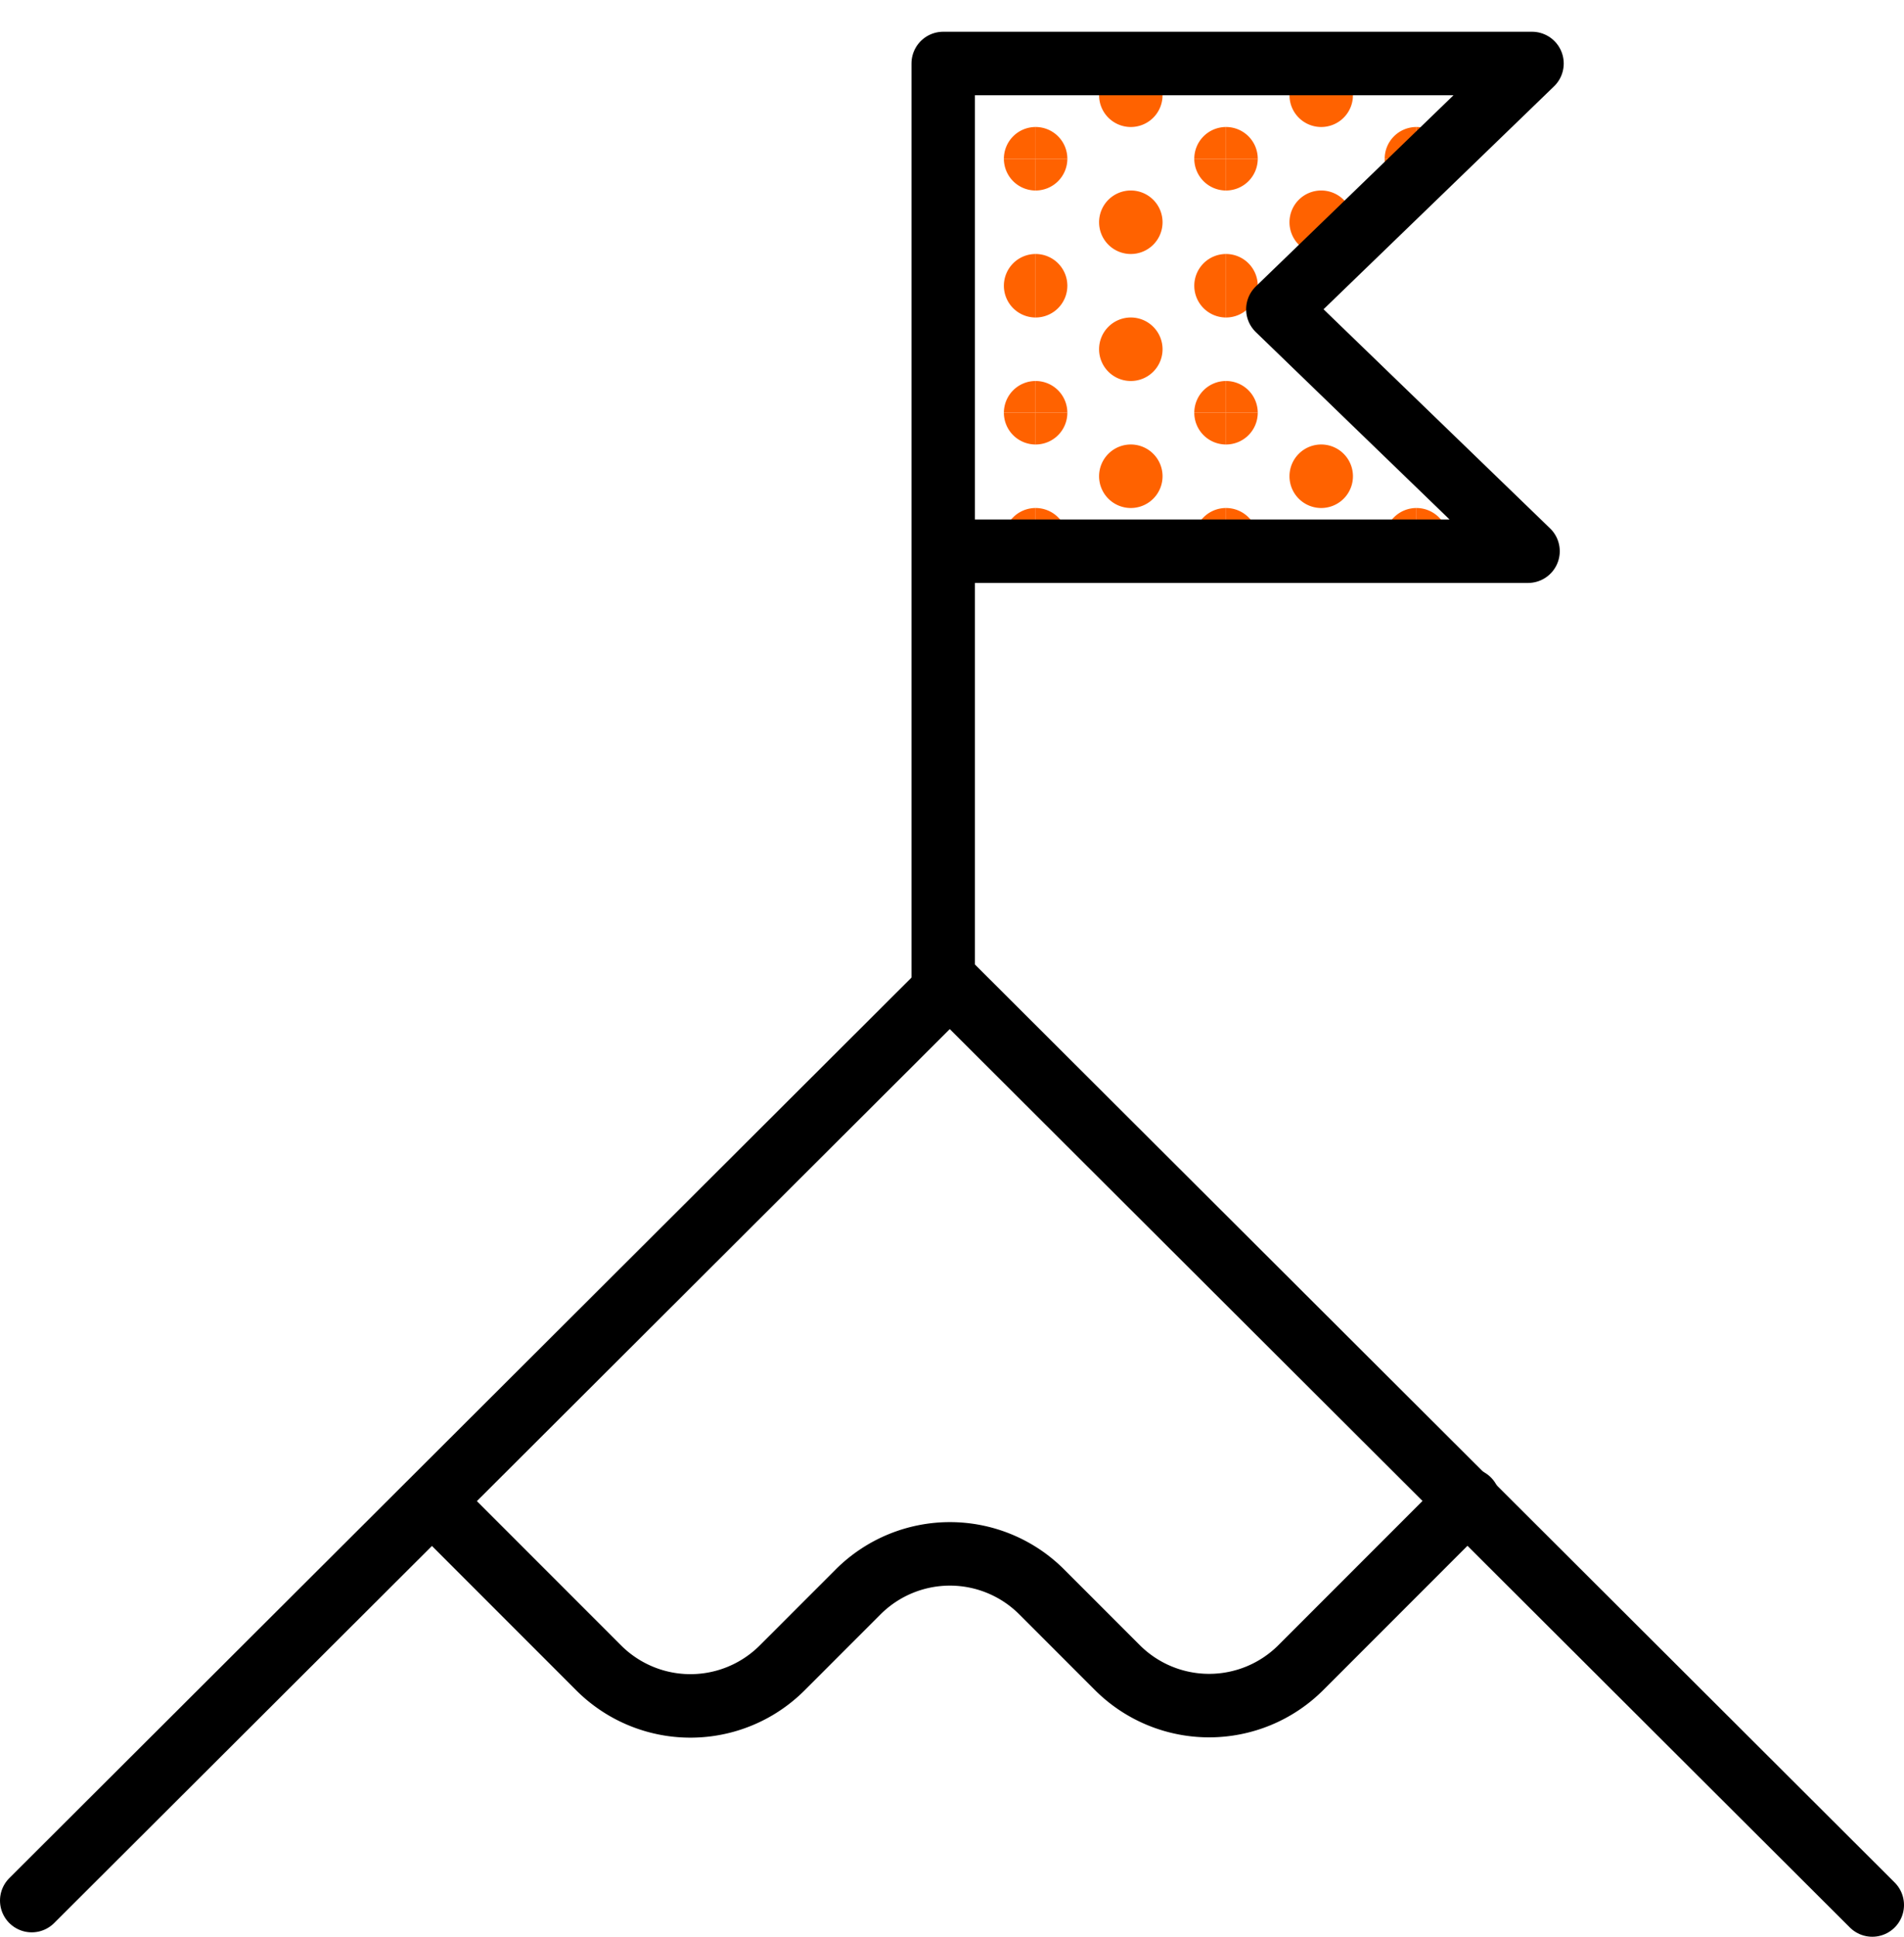 <svg xmlns="http://www.w3.org/2000/svg" xmlns:xlink="http://www.w3.org/1999/xlink" width="60" height="61" viewBox="0 0 60 61"><defs><clipPath id="a"><path d="M44.635,2V5h.538l3.1-3Z" fill="none"></path></clipPath><clipPath id="b"><path d="M44.635,5v.52L45.173,5Z" fill="none"></path></clipPath><clipPath id="c"><path d="M29.723,2l.07,15.361h18.36L40.27,9.74,48.277,2Z" fill="none"></path></clipPath><clipPath id="d"><rect width="6" height="4" transform="translate(44.635 9)" fill="none"></rect></clipPath><clipPath id="e"><path d="M44.635,17h3.144l-3.144-3.039Z" fill="none"></path></clipPath><clipPath id="f"><path d="M44.635,17v.361h3.518L47.779,17Z" fill="none"></path></clipPath><clipPath id="g"><rect width="6" height="3.001" transform="translate(38.635 1.999)" fill="none"></rect></clipPath><clipPath id="h"><path d="M38.635,5V9h2.4l3.6-3.48V5Z" fill="none"></path></clipPath><clipPath id="i"><path d="M38.635,9v4h5.007L40.27,9.74,41.036,9Z" fill="none"></path></clipPath><clipPath id="j"><path d="M38.635,13v4h6V13.961L43.642,13Z" fill="none"></path></clipPath><clipPath id="k"><rect width="6" height="0.361" transform="translate(38.635 17)" fill="none"></rect></clipPath><clipPath id="l"><rect width="6" height="3.001" transform="translate(32.635 1.999)" fill="none"></rect></clipPath><clipPath id="m"><rect width="6" height="4" transform="translate(32.635 5)" fill="none"></rect></clipPath><clipPath id="n"><rect width="6" height="4.001" transform="translate(32.635 8.999)" fill="none"></rect></clipPath><clipPath id="o"><rect width="6" height="4" transform="translate(32.635 13)" fill="none"></rect></clipPath><clipPath id="p"><rect width="6" height="0.361" transform="translate(32.635 17)" fill="none"></rect></clipPath><clipPath id="q"><path d="M29.723,2l.014,3h2.9V2Z" fill="none"></path></clipPath><clipPath id="r"><path d="M29.737,5l.018,4h2.88V5Z" fill="none"></path></clipPath><clipPath id="s"><path d="M29.755,9l.018,4h2.862V9Z" fill="none"></path></clipPath><clipPath id="t"><path d="M29.773,13l.018,4h2.844V13Z" fill="none"></path></clipPath><clipPath id="u"><rect width="2.843" height="0.361" transform="translate(29.791 17.008) rotate(-0.317)" fill="none"></rect></clipPath><clipPath id="v"><rect width="60" height="61" fill="none"></rect></clipPath></defs><g clip-path="url(#a)"><path d="M51.635,5a1,1,0,1,1-1-1,1,1,0,0,1,1,1" fill="#ff6200"></path><path d="M45.635,5a1,1,0,1,1-1-1,1,1,0,0,1,1,1" fill="#ff6200"></path><path d="M51.635,1a1,1,0,1,1-1-1,1,1,0,0,1,1,1" fill="#ff6200"></path><path d="M48.635,3a1,1,0,1,1-1-1,1,1,0,0,1,1,1" fill="#ff6200"></path><path d="M45.635,1a1,1,0,1,1-1-1,1,1,0,0,1,1,1" fill="#ff6200"></path></g><g clip-path="url(#b)"><path d="M51.635,9a1,1,0,1,1-1-1,1,1,0,0,1,1,1" fill="#ff6200"></path><path d="M45.635,9a1,1,0,1,1-1-1,1,1,0,0,1,1,1" fill="#ff6200"></path><path d="M51.635,5a1,1,0,1,1-1-1,1,1,0,0,1,1,1" fill="#ff6200"></path><path d="M48.635,7a1,1,0,1,1-1-1,1,1,0,0,1,1,1" fill="#ff6200"></path><path d="M45.635,5a1,1,0,1,1-1-1,1,1,0,0,1,1,1" fill="#ff6200"></path></g><g clip-path="url(#c)"><g clip-path="url(#d)"><path d="M51.635,13a1,1,0,1,1-1-1,1,1,0,0,1,1,1" fill="#ff6200"></path><path d="M45.635,13a1,1,0,1,1-1-1,1,1,0,0,1,1,1" fill="#ff6200"></path><path d="M51.635,9a1,1,0,1,1-1-1,1,1,0,0,1,1,1" fill="#ff6200"></path><path d="M48.635,11a1,1,0,1,1-1-1,1,1,0,0,1,1,1" fill="#ff6200"></path><path d="M45.635,9a1,1,0,1,1-1-1,1,1,0,0,1,1,1" fill="#ff6200"></path></g></g><g clip-path="url(#e)"><path d="M51.635,17a1,1,0,1,1-1-1,1,1,0,0,1,1,1" fill="#ff6200"></path><path d="M45.635,17a1,1,0,1,1-1-1,1,1,0,0,1,1,1" fill="#ff6200"></path><path d="M51.635,13a1,1,0,1,1-1-1,1,1,0,0,1,1,1" fill="#ff6200"></path><path d="M48.635,15a1,1,0,1,1-1-1,1,1,0,0,1,1,1" fill="#ff6200"></path><path d="M45.635,13a1,1,0,1,1-1-1,1,1,0,0,1,1,1" fill="#ff6200"></path></g><g clip-path="url(#f)"><path d="M51.635,21a1,1,0,1,1-1-1,1,1,0,0,1,1,1" fill="#ff6200"></path><path d="M45.635,21a1,1,0,1,1-1-1,1,1,0,0,1,1,1" fill="#ff6200"></path><path d="M51.635,17a1,1,0,1,1-1-1,1,1,0,0,1,1,1" fill="#ff6200"></path><path d="M48.635,19a1,1,0,1,1-1-1,1,1,0,0,1,1,1" fill="#ff6200"></path><path d="M45.635,17a1,1,0,1,1-1-1,1,1,0,0,1,1,1" fill="#ff6200"></path></g><g clip-path="url(#g)"><path d="M45.635,5a1,1,0,1,1-1-1,1,1,0,0,1,1,1" fill="#ff6200"></path><path d="M39.635,5a1,1,0,1,1-1-1,1,1,0,0,1,1,1" fill="#ff6200"></path><path d="M45.635,1a1,1,0,1,1-1-1,1,1,0,0,1,1,1" fill="#ff6200"></path><path d="M42.635,3a1,1,0,1,1-1-1,1,1,0,0,1,1,1" fill="#ff6200"></path><path d="M39.635,1a1,1,0,1,1-1-1,1,1,0,0,1,1,1" fill="#ff6200"></path></g><g clip-path="url(#h)"><path d="M45.635,9a1,1,0,1,1-1-1,1,1,0,0,1,1,1" fill="#ff6200"></path><path d="M39.635,9a1,1,0,1,1-1-1,1,1,0,0,1,1,1" fill="#ff6200"></path><path d="M45.635,5a1,1,0,1,1-1-1,1,1,0,0,1,1,1" fill="#ff6200"></path><path d="M42.635,7a1,1,0,1,1-1-1,1,1,0,0,1,1,1" fill="#ff6200"></path><path d="M39.635,5a1,1,0,1,1-1-1,1,1,0,0,1,1,1" fill="#ff6200"></path></g><g clip-path="url(#i)"><path d="M45.635,13a1,1,0,1,1-1-1,1,1,0,0,1,1,1" fill="#ff6200"></path><path d="M39.635,13a1,1,0,1,1-1-1,1,1,0,0,1,1,1" fill="#ff6200"></path><path d="M45.635,9a1,1,0,1,1-1-1,1,1,0,0,1,1,1" fill="#ff6200"></path><path d="M42.635,11a1,1,0,1,1-1-1,1,1,0,0,1,1,1" fill="#ff6200"></path><path d="M39.635,9a1,1,0,1,1-1-1,1,1,0,0,1,1,1" fill="#ff6200"></path></g><g clip-path="url(#j)"><path d="M45.635,17a1,1,0,1,1-1-1,1,1,0,0,1,1,1" fill="#ff6200"></path><path d="M39.635,17a1,1,0,1,1-1-1,1,1,0,0,1,1,1" fill="#ff6200"></path><path d="M45.635,13a1,1,0,1,1-1-1,1,1,0,0,1,1,1" fill="#ff6200"></path><path d="M42.635,15a1,1,0,1,1-1-1,1,1,0,0,1,1,1" fill="#ff6200"></path><path d="M39.635,13a1,1,0,1,1-1-1,1,1,0,0,1,1,1" fill="#ff6200"></path></g><g clip-path="url(#k)"><path d="M45.635,21a1,1,0,1,1-1-1,1,1,0,0,1,1,1" fill="#ff6200"></path><path d="M39.635,21a1,1,0,1,1-1-1,1,1,0,0,1,1,1" fill="#ff6200"></path><path d="M45.635,17a1,1,0,1,1-1-1,1,1,0,0,1,1,1" fill="#ff6200"></path><path d="M42.635,19a1,1,0,1,1-1-1,1,1,0,0,1,1,1" fill="#ff6200"></path><path d="M39.635,17a1,1,0,1,1-1-1,1,1,0,0,1,1,1" fill="#ff6200"></path></g><g clip-path="url(#l)"><path d="M39.635,5a1,1,0,1,1-1-1,1,1,0,0,1,1,1" fill="#ff6200"></path><path d="M33.635,5a1,1,0,1,1-1-1,1,1,0,0,1,1,1" fill="#ff6200"></path><path d="M39.635,1a1,1,0,1,1-1-1,1,1,0,0,1,1,1" fill="#ff6200"></path><path d="M36.635,3a1,1,0,1,1-1-1,1,1,0,0,1,1,1" fill="#ff6200"></path><path d="M33.635,1a1,1,0,1,1-1-1,1,1,0,0,1,1,1" fill="#ff6200"></path></g><g clip-path="url(#m)"><path d="M39.635,9a1,1,0,1,1-1-1,1,1,0,0,1,1,1" fill="#ff6200"></path><path d="M33.635,9a1,1,0,1,1-1-1,1,1,0,0,1,1,1" fill="#ff6200"></path><path d="M39.635,5a1,1,0,1,1-1-1,1,1,0,0,1,1,1" fill="#ff6200"></path><path d="M36.635,7a1,1,0,1,1-1-1,1,1,0,0,1,1,1" fill="#ff6200"></path><path d="M33.635,5a1,1,0,1,1-1-1,1,1,0,0,1,1,1" fill="#ff6200"></path></g><g clip-path="url(#n)"><path d="M39.635,13a1,1,0,1,1-1-1,1,1,0,0,1,1,1" fill="#ff6200"></path><path d="M33.635,13a1,1,0,1,1-1-1,1,1,0,0,1,1,1" fill="#ff6200"></path><path d="M39.635,9a1,1,0,1,1-1-1,1,1,0,0,1,1,1" fill="#ff6200"></path><path d="M36.635,11a1,1,0,1,1-1-1,1,1,0,0,1,1,1" fill="#ff6200"></path><path d="M33.635,9a1,1,0,1,1-1-1,1,1,0,0,1,1,1" fill="#ff6200"></path></g><g clip-path="url(#o)"><path d="M39.635,17a1,1,0,1,1-1-1,1,1,0,0,1,1,1" fill="#ff6200"></path><path d="M33.635,17a1,1,0,1,1-1-1,1,1,0,0,1,1,1" fill="#ff6200"></path><path d="M39.635,13a1,1,0,1,1-1-1,1,1,0,0,1,1,1" fill="#ff6200"></path><path d="M36.635,15a1,1,0,1,1-1-1,1,1,0,0,1,1,1" fill="#ff6200"></path><path d="M33.635,13a1,1,0,1,1-1-1,1,1,0,0,1,1,1" fill="#ff6200"></path></g><g clip-path="url(#p)"><path d="M39.635,21a1,1,0,1,1-1-1,1,1,0,0,1,1,1" fill="#ff6200"></path><path d="M33.635,21a1,1,0,1,1-1-1,1,1,0,0,1,1,1" fill="#ff6200"></path><path d="M39.635,17a1,1,0,1,1-1-1,1,1,0,0,1,1,1" fill="#ff6200"></path><path d="M36.635,19a1,1,0,1,1-1-1,1,1,0,0,1,1,1" fill="#ff6200"></path><path d="M33.635,17a1,1,0,1,1-1-1,1,1,0,0,1,1,1" fill="#ff6200"></path></g><g clip-path="url(#q)"><path d="M33.635,5a1,1,0,1,1-1-1,1,1,0,0,1,1,1" fill="#ff6200"></path><path d="M27.635,5a1,1,0,1,1-1-1,1,1,0,0,1,1,1" fill="#ff6200"></path><path d="M33.635,1a1,1,0,1,1-1-1,1,1,0,0,1,1,1" fill="#ff6200"></path><path d="M30.635,3a1,1,0,1,1-1-1,1,1,0,0,1,1,1" fill="#ff6200"></path><path d="M27.635,1a1,1,0,1,1-1-1,1,1,0,0,1,1,1" fill="#ff6200"></path></g><g clip-path="url(#r)"><path d="M33.635,9a1,1,0,1,1-1-1,1,1,0,0,1,1,1" fill="#ff6200"></path><path d="M27.635,9a1,1,0,1,1-1-1,1,1,0,0,1,1,1" fill="#ff6200"></path><path d="M33.635,5a1,1,0,1,1-1-1,1,1,0,0,1,1,1" fill="#ff6200"></path><path d="M30.635,7a1,1,0,1,1-1-1,1,1,0,0,1,1,1" fill="#ff6200"></path><path d="M27.635,5a1,1,0,1,1-1-1,1,1,0,0,1,1,1" fill="#ff6200"></path></g><g clip-path="url(#s)"><path d="M33.635,13a1,1,0,1,1-1-1,1,1,0,0,1,1,1" fill="#ff6200"></path><path d="M27.635,13a1,1,0,1,1-1-1,1,1,0,0,1,1,1" fill="#ff6200"></path><path d="M33.635,9a1,1,0,1,1-1-1,1,1,0,0,1,1,1" fill="#ff6200"></path><path d="M30.635,11a1,1,0,1,1-1-1,1,1,0,0,1,1,1" fill="#ff6200"></path><path d="M27.635,9a1,1,0,1,1-1-1,1,1,0,0,1,1,1" fill="#ff6200"></path></g><g clip-path="url(#t)"><path d="M33.635,17a1,1,0,1,1-1-1,1,1,0,0,1,1,1" fill="#ff6200"></path><path d="M27.635,17a1,1,0,1,1-1-1,1,1,0,0,1,1,1" fill="#ff6200"></path><path d="M33.635,13a1,1,0,1,1-1-1,1,1,0,0,1,1,1" fill="#ff6200"></path><path d="M30.635,15a1,1,0,1,1-1-1,1,1,0,0,1,1,1" fill="#ff6200"></path><path d="M27.635,13a1,1,0,1,1-1-1,1,1,0,0,1,1,1" fill="#ff6200"></path></g><g clip-path="url(#u)"><path d="M33.635,21a1,1,0,1,1-1-1,1,1,0,0,1,1,1" fill="#ff6200"></path><path d="M27.635,21a1,1,0,1,1-1-1,1,1,0,0,1,1,1" fill="#ff6200"></path><path d="M33.635,17a1,1,0,1,1-1-1,1,1,0,0,1,1,1" fill="#ff6200"></path><path d="M30.635,19a1,1,0,1,1-1-1,1,1,0,0,1,1,1" fill="#ff6200"></path><path d="M27.635,17a1,1,0,1,1-1-1,1,1,0,0,1,1,1" fill="#ff6200"></path></g><g clip-path="url(#v)"><path d="M1,59.861,29.93,31,59,60" fill="none" stroke="#000" stroke-linecap="round" stroke-linejoin="round" stroke-width="2"></path><path d="M13.724,47.39l5.141,5.141a4.09,4.09,0,0,0,5.785,0l2.392-2.392a4.091,4.091,0,0,1,5.785,0l2.383,2.383a4.09,4.09,0,0,0,5.784,0l5.281-5.281" fill="none" stroke="#000" stroke-linecap="round" stroke-linejoin="round" stroke-width="2"></path><path d="M29.723,31V2H48.277L40.269,9.741l7.883,7.62H29.793" fill="none" stroke="#000" stroke-linecap="round" stroke-linejoin="round" stroke-width="2"></path></g></svg>